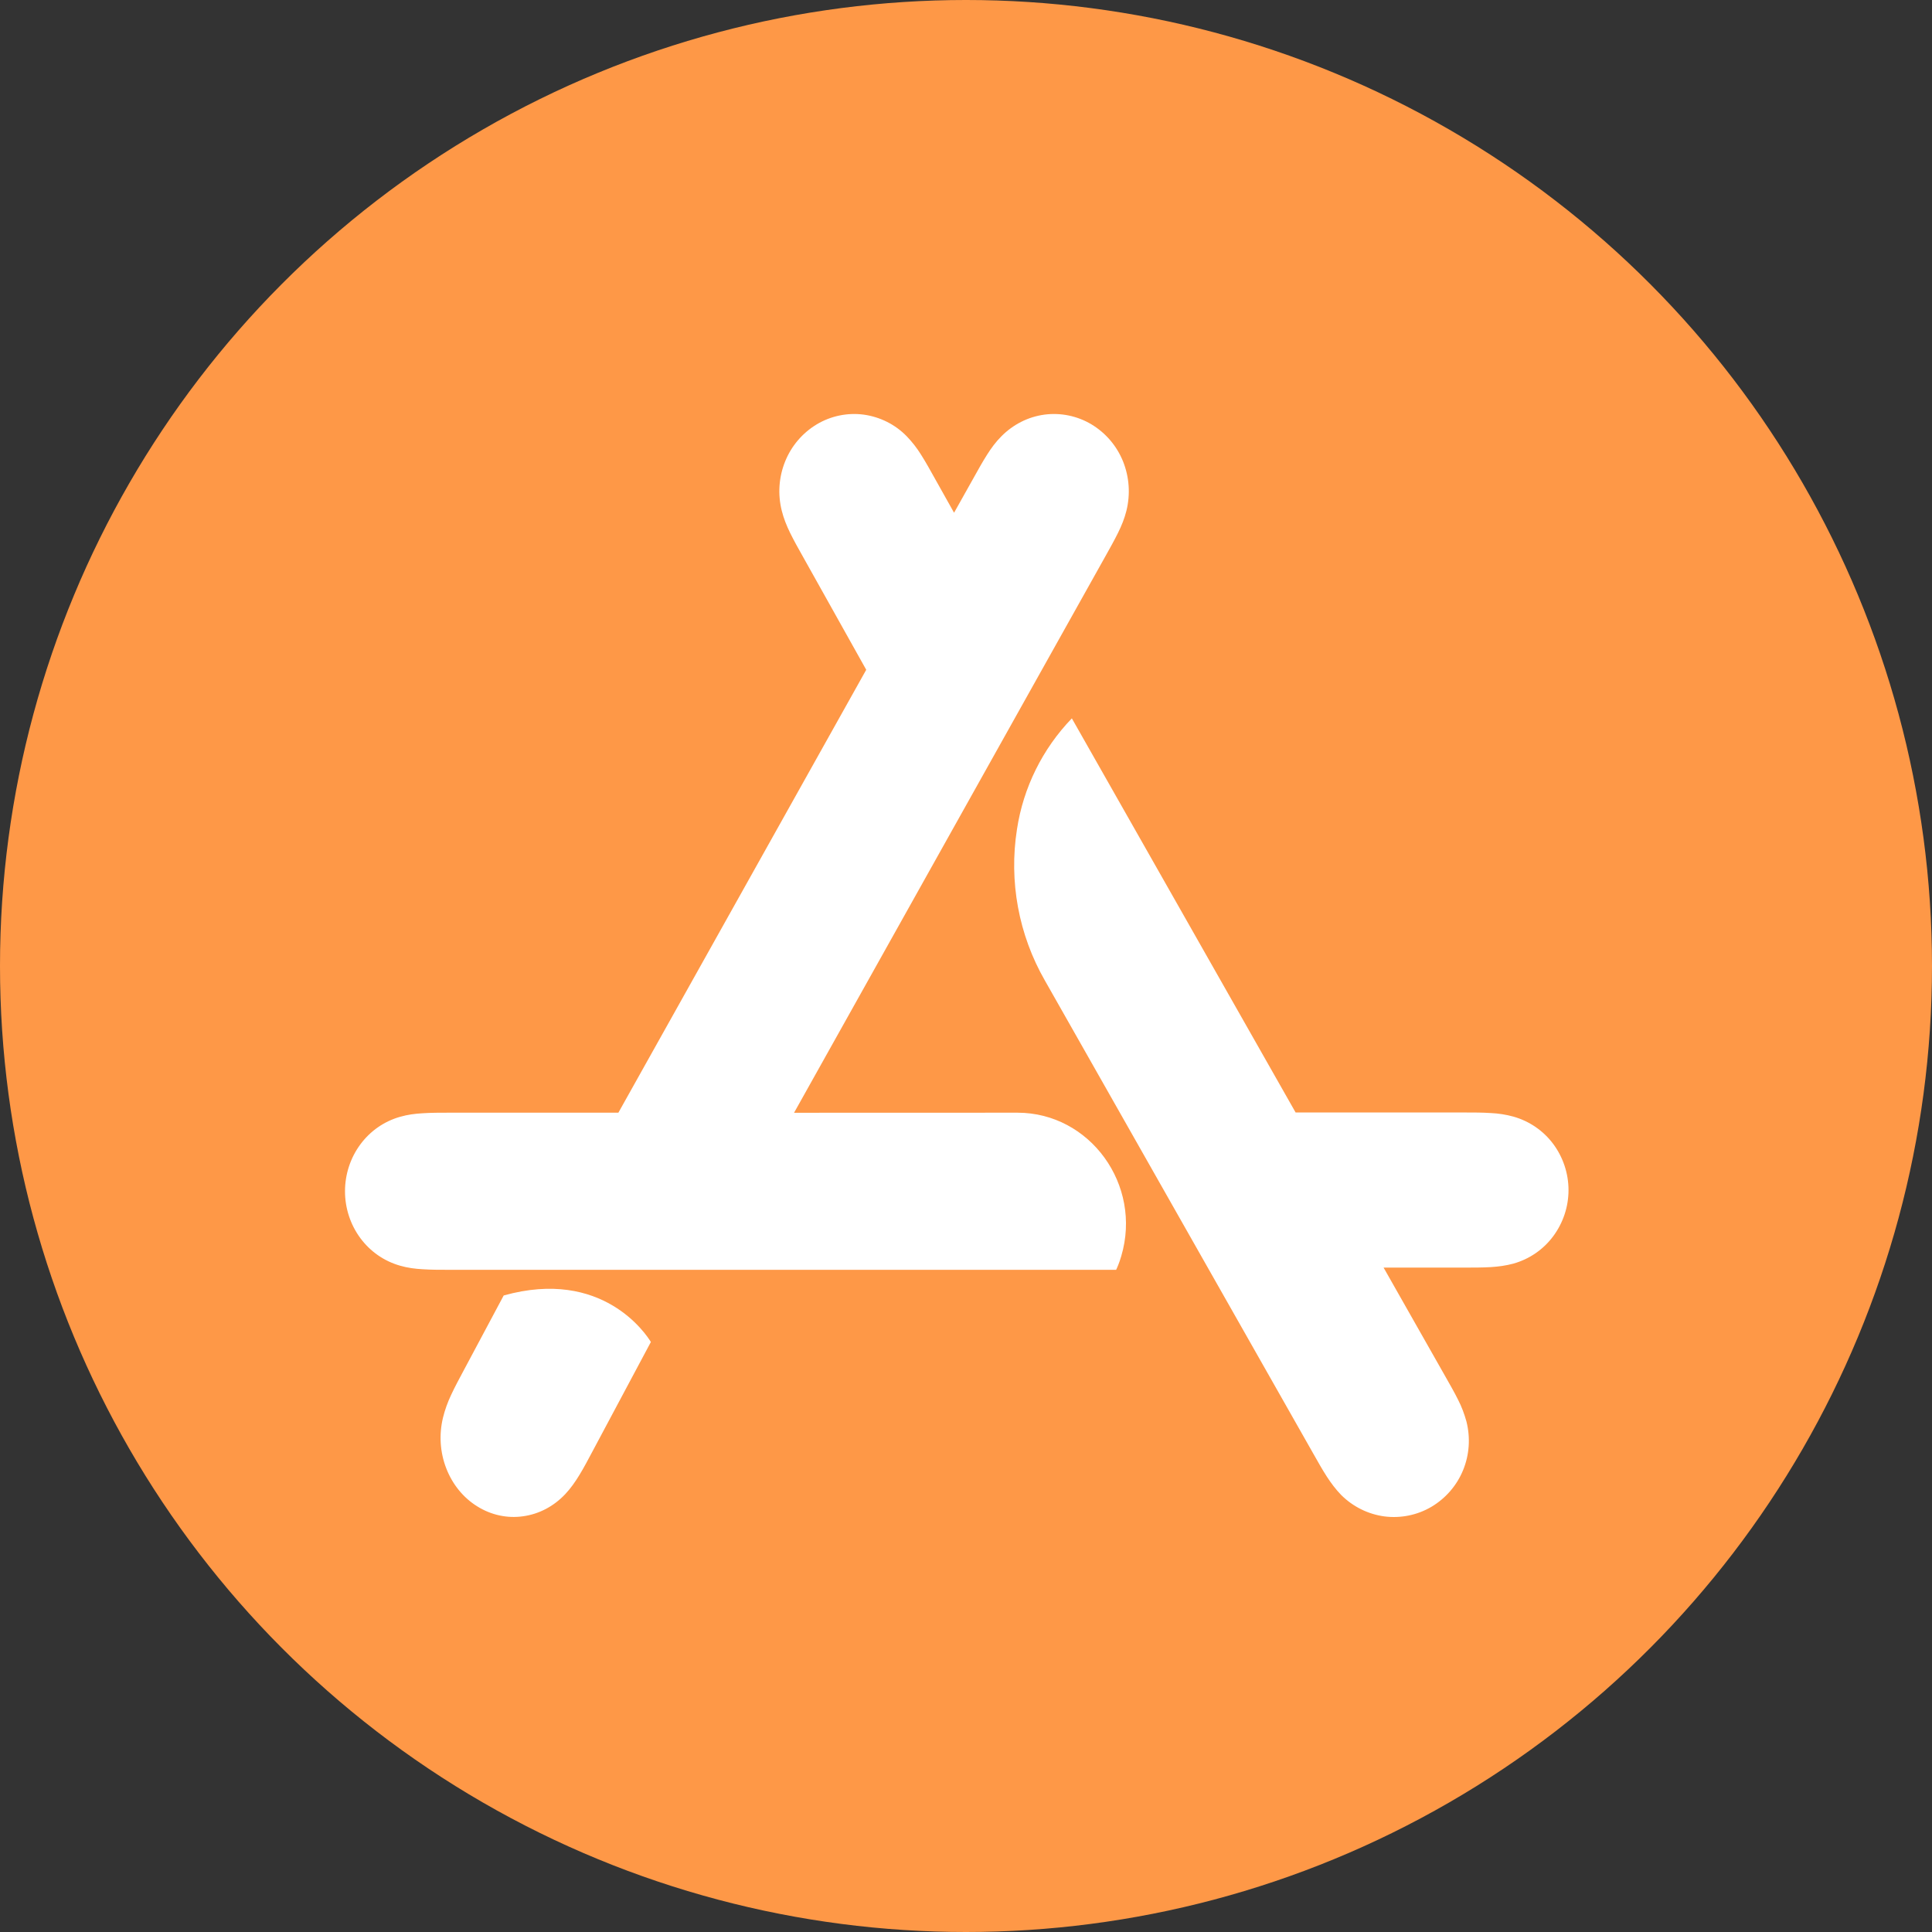 <svg width="28" height="28" viewBox="0 0 28 28" fill="none" xmlns="http://www.w3.org/2000/svg">
<rect x="0" y="0" width="28" height="28" fill="#333333" stroke="none"/>
<circle cx="14" cy="14" r="14" fill="#FE9847"/>
<path d="M11.508 16.127L16.022 8.059C16.084 7.948 16.146 7.838 16.203 7.723C16.254 7.62 16.297 7.515 16.325 7.402C16.384 7.163 16.367 6.915 16.276 6.687C16.186 6.464 16.026 6.275 15.818 6.15C15.614 6.028 15.373 5.978 15.137 6.009C14.9 6.041 14.684 6.151 14.513 6.323C14.432 6.404 14.365 6.495 14.304 6.592C14.236 6.699 14.175 6.81 14.113 6.921L13.827 7.431L13.541 6.921C13.479 6.81 13.418 6.699 13.35 6.592C13.29 6.495 13.22 6.405 13.141 6.323C12.975 6.152 12.755 6.042 12.517 6.009C12.281 5.978 12.041 6.028 11.837 6.15C11.629 6.275 11.469 6.464 11.379 6.687C11.287 6.915 11.27 7.163 11.33 7.402C11.358 7.515 11.401 7.62 11.451 7.723C11.508 7.838 11.569 7.948 11.632 8.059L12.554 9.707L8.962 16.126H6.499C6.376 16.126 6.252 16.126 6.128 16.134C6.016 16.14 5.907 16.154 5.797 16.186C5.568 16.251 5.367 16.39 5.222 16.586C5.078 16.781 5 17.02 5 17.265C5 17.509 5.078 17.748 5.222 17.943C5.367 18.139 5.567 18.277 5.797 18.343C5.907 18.375 6.016 18.389 6.128 18.395C6.252 18.403 6.376 18.403 6.5 18.403H16.176C16.189 18.376 16.22 18.308 16.25 18.205C16.557 17.17 15.795 16.126 14.746 16.126L11.508 16.127ZM7.3 18.775L6.715 19.871C6.654 19.985 6.593 20.098 6.538 20.216C6.488 20.322 6.448 20.432 6.42 20.546C6.361 20.791 6.377 21.046 6.467 21.279C6.557 21.512 6.714 21.706 6.916 21.831C7.117 21.957 7.351 22.008 7.581 21.975C7.813 21.943 8.025 21.831 8.192 21.654C8.271 21.57 8.336 21.477 8.397 21.377C8.464 21.268 8.523 21.154 8.584 21.04L9.433 19.449C9.366 19.339 8.733 18.374 7.3 18.775ZM22.509 16.577C22.367 16.387 22.164 16.248 21.934 16.183C21.826 16.153 21.715 16.136 21.603 16.131C21.479 16.123 21.355 16.123 21.231 16.123H18.777L15.534 10.411C15.108 10.853 14.831 11.414 14.739 12.017C14.62 12.772 14.762 13.545 15.143 14.21L19.039 21.077C19.101 21.186 19.162 21.296 19.23 21.401C19.292 21.496 19.359 21.586 19.439 21.668C19.61 21.837 19.827 21.945 20.064 21.977C20.3 22.007 20.539 21.959 20.745 21.838C20.952 21.715 21.113 21.529 21.204 21.307C21.296 21.083 21.312 20.838 21.253 20.602C21.223 20.493 21.183 20.386 21.131 20.285C21.075 20.172 21.012 20.064 20.95 19.954L20.052 18.371H21.231C21.355 18.371 21.479 18.371 21.603 18.364C21.715 18.357 21.824 18.343 21.934 18.313C22.165 18.248 22.367 18.109 22.51 17.917C22.654 17.723 22.732 17.489 22.732 17.248C22.732 17.007 22.654 16.772 22.51 16.578L22.509 16.577Z" fill="white"/>
</svg>
